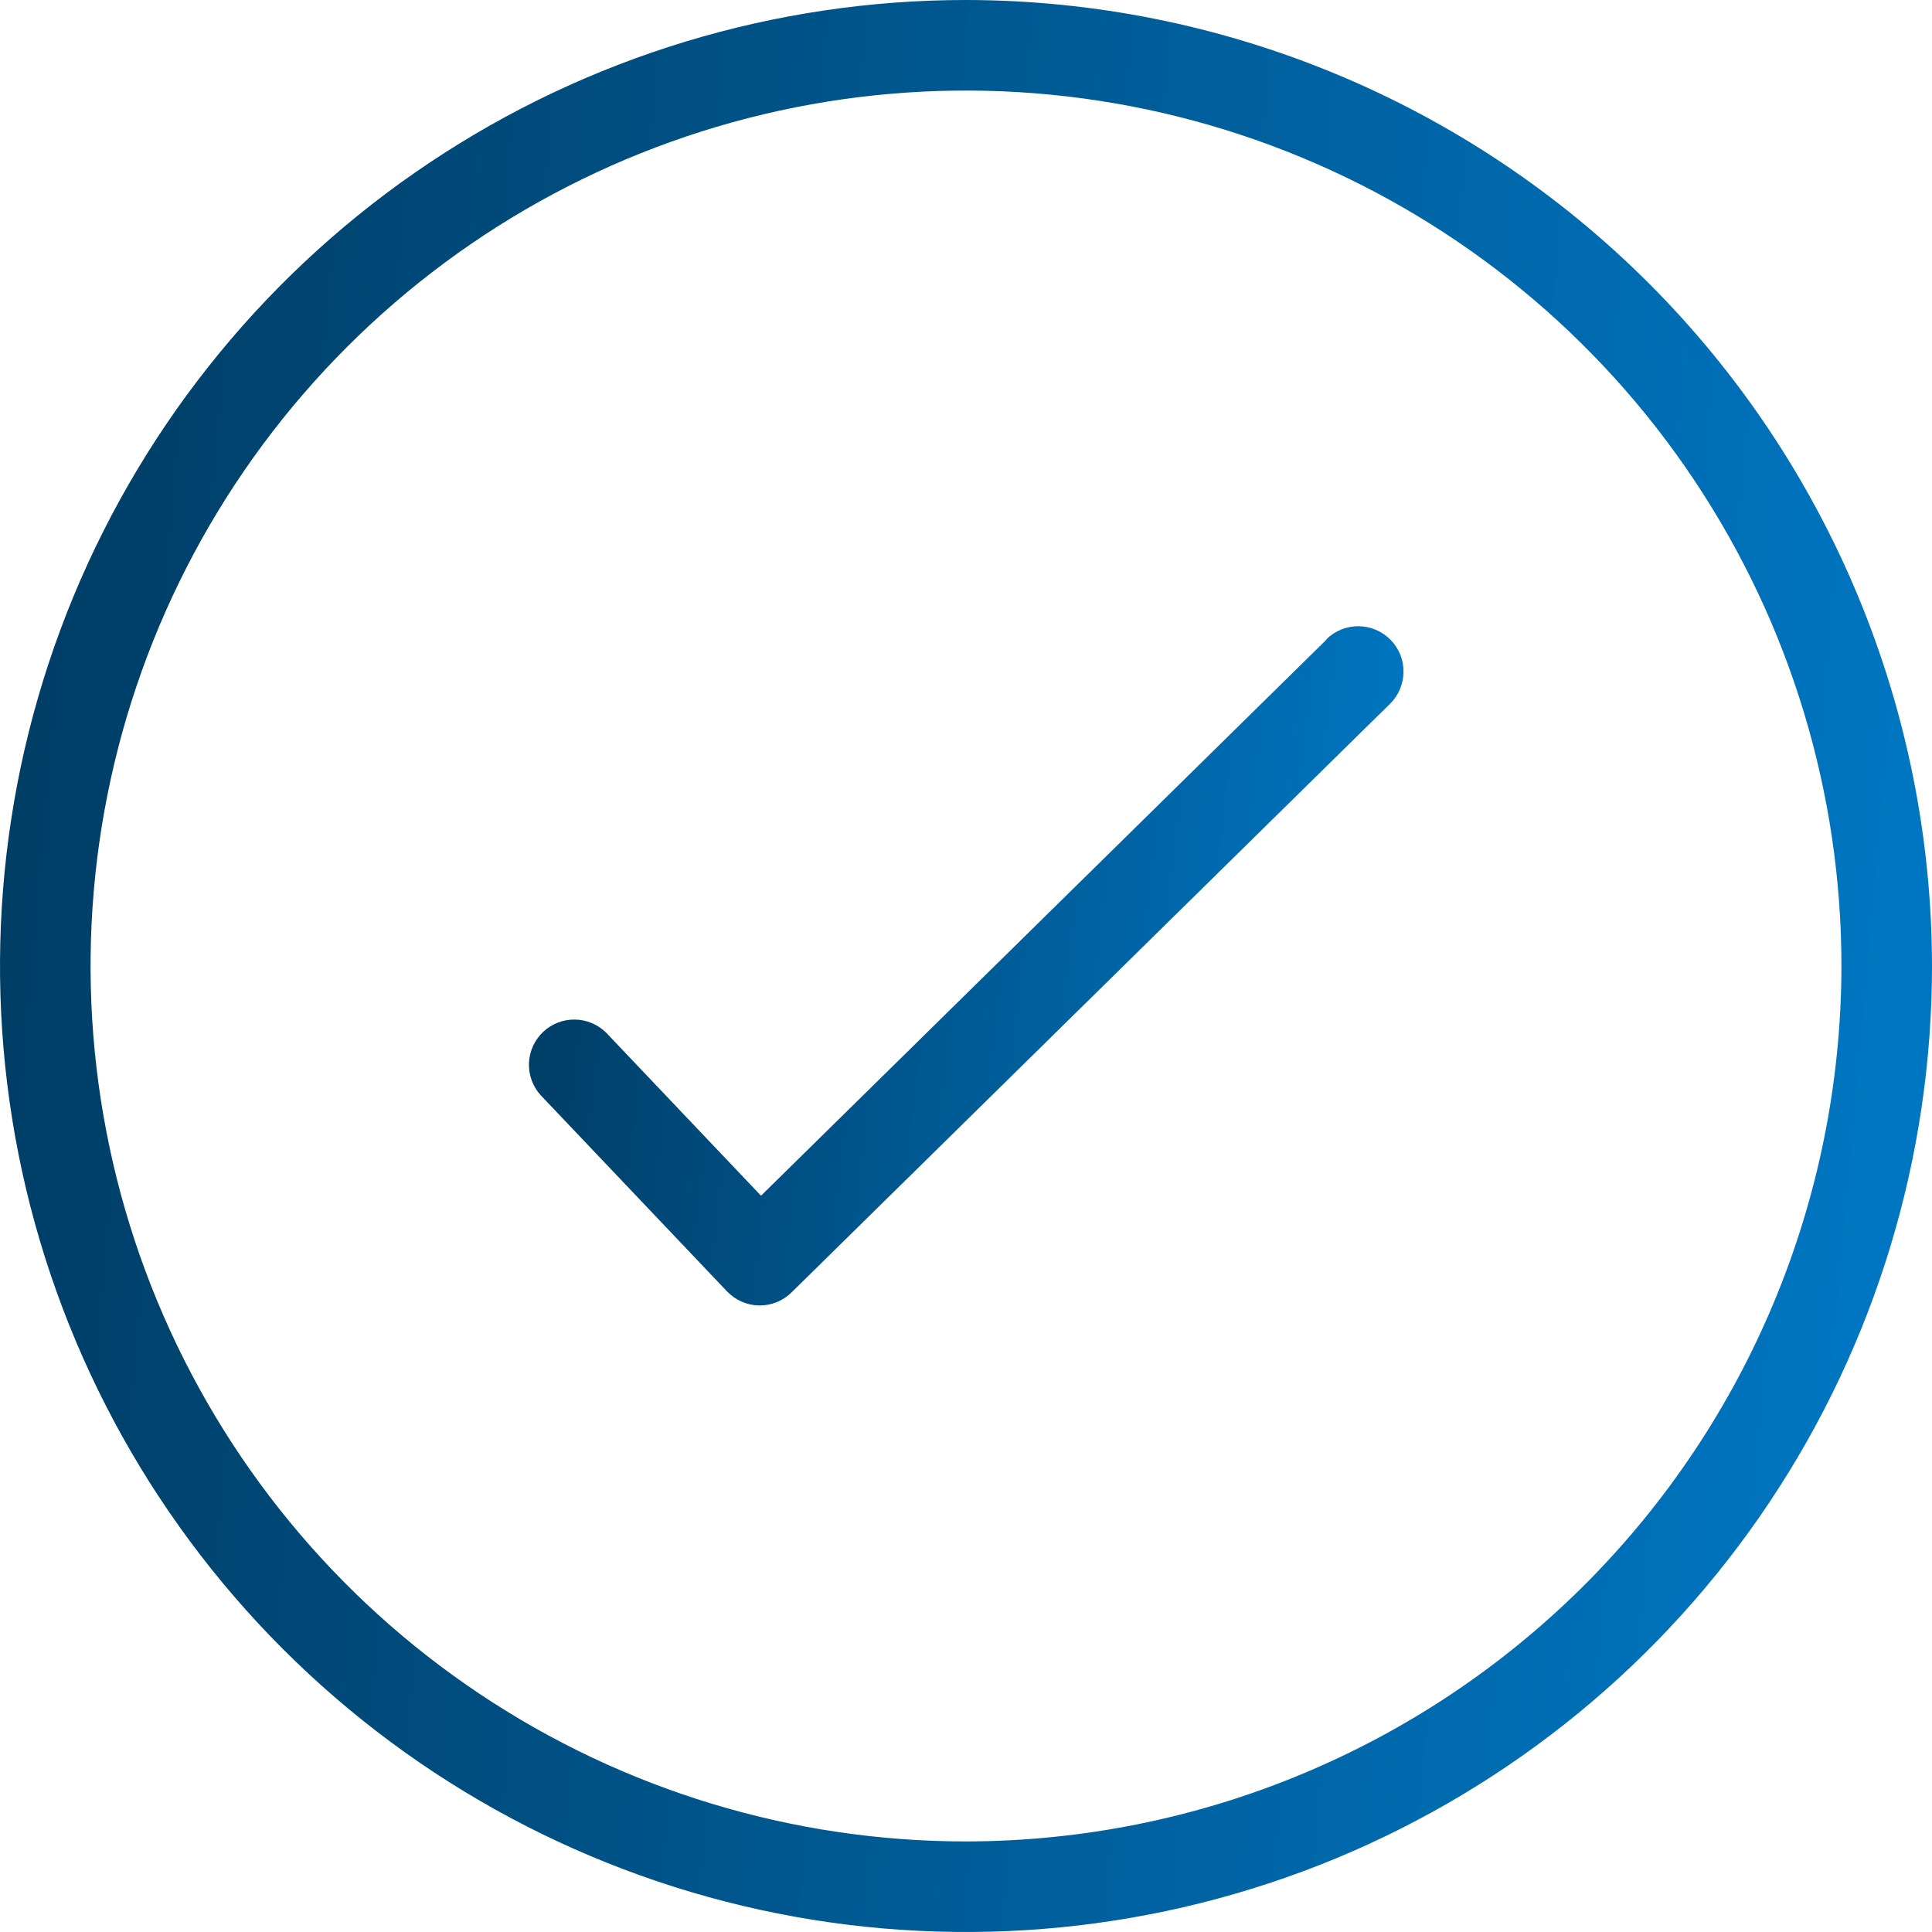 <svg width="40" height="40" viewBox="0 0 40 40" fill="none" xmlns="http://www.w3.org/2000/svg">
<g id="1904674_accept_approved_check_checked_confirm_icon (2) 1" clip-path="url(#clip0_410_25431)">
<path id="Vector" d="M20 0C16.044 0 12.178 1.173 8.889 3.371C5.6 5.568 3.036 8.692 1.522 12.346C0.009 16.001 -0.387 20.022 0.384 23.902C1.156 27.781 3.061 31.345 5.858 34.142C8.655 36.939 12.219 38.844 16.098 39.616C19.978 40.387 23.999 39.991 27.654 38.478C31.308 36.964 34.432 34.4 36.629 31.111C38.827 27.822 40 23.956 40 20C39.994 14.697 37.885 9.614 34.136 5.864C30.386 2.115 25.303 0.006 20 0ZM20 38.125C16.415 38.125 12.911 37.062 9.93 35.07C6.95 33.079 4.627 30.248 3.255 26.936C1.883 23.624 1.524 19.98 2.223 16.464C2.923 12.948 4.649 9.719 7.184 7.184C9.719 4.649 12.948 2.923 16.464 2.223C19.98 1.524 23.624 1.883 26.936 3.255C30.248 4.627 33.079 6.95 35.07 9.93C37.062 12.911 38.125 16.415 38.125 20C38.119 24.805 36.208 29.412 32.81 32.81C29.412 36.208 24.805 38.119 20 38.125Z" fill="url(#paint0_linear_410_25431)"/>
<path id="Vector_2" d="M27.468 13.238L15.756 24.756L12.553 21.384C12.38 21.211 12.146 21.112 11.902 21.109C11.657 21.105 11.421 21.198 11.243 21.366C11.066 21.535 10.961 21.766 10.952 22.01C10.943 22.255 11.029 22.494 11.194 22.675L15.053 26.738C15.139 26.827 15.241 26.899 15.355 26.949C15.469 26.999 15.591 27.026 15.715 27.028H15.731C15.976 27.028 16.212 26.931 16.387 26.759L28.778 14.572C28.866 14.486 28.936 14.383 28.984 14.269C29.032 14.156 29.057 14.034 29.058 13.911C29.059 13.788 29.036 13.665 28.99 13.551C28.944 13.437 28.875 13.333 28.789 13.245C28.703 13.158 28.6 13.088 28.486 13.04C28.373 12.991 28.251 12.966 28.128 12.965C28.005 12.964 27.883 12.987 27.768 13.034C27.654 13.08 27.55 13.148 27.462 13.234L27.468 13.238Z" fill="url(#paint1_linear_410_25431)"/>
</g>
<defs>
<linearGradient id="paint0_linear_410_25431" x1="0.355" y1="3.578" x2="43.631" y2="7.429" gradientUnits="userSpaceOnUse">
<stop stop-color="#003C63"/>
<stop offset="1" stop-color="#007AC9"/>
</linearGradient>
<linearGradient id="paint1_linear_410_25431" x1="11.112" y1="14.223" x2="30.601" y2="16.456" gradientUnits="userSpaceOnUse">
<stop stop-color="#003C63"/>
<stop offset="1" stop-color="#007AC9"/>
</linearGradient>
<clipPath id="clip0_410_25431">
<rect width="40" height="40" fill="white"/>
</clipPath>
</defs>
</svg>
